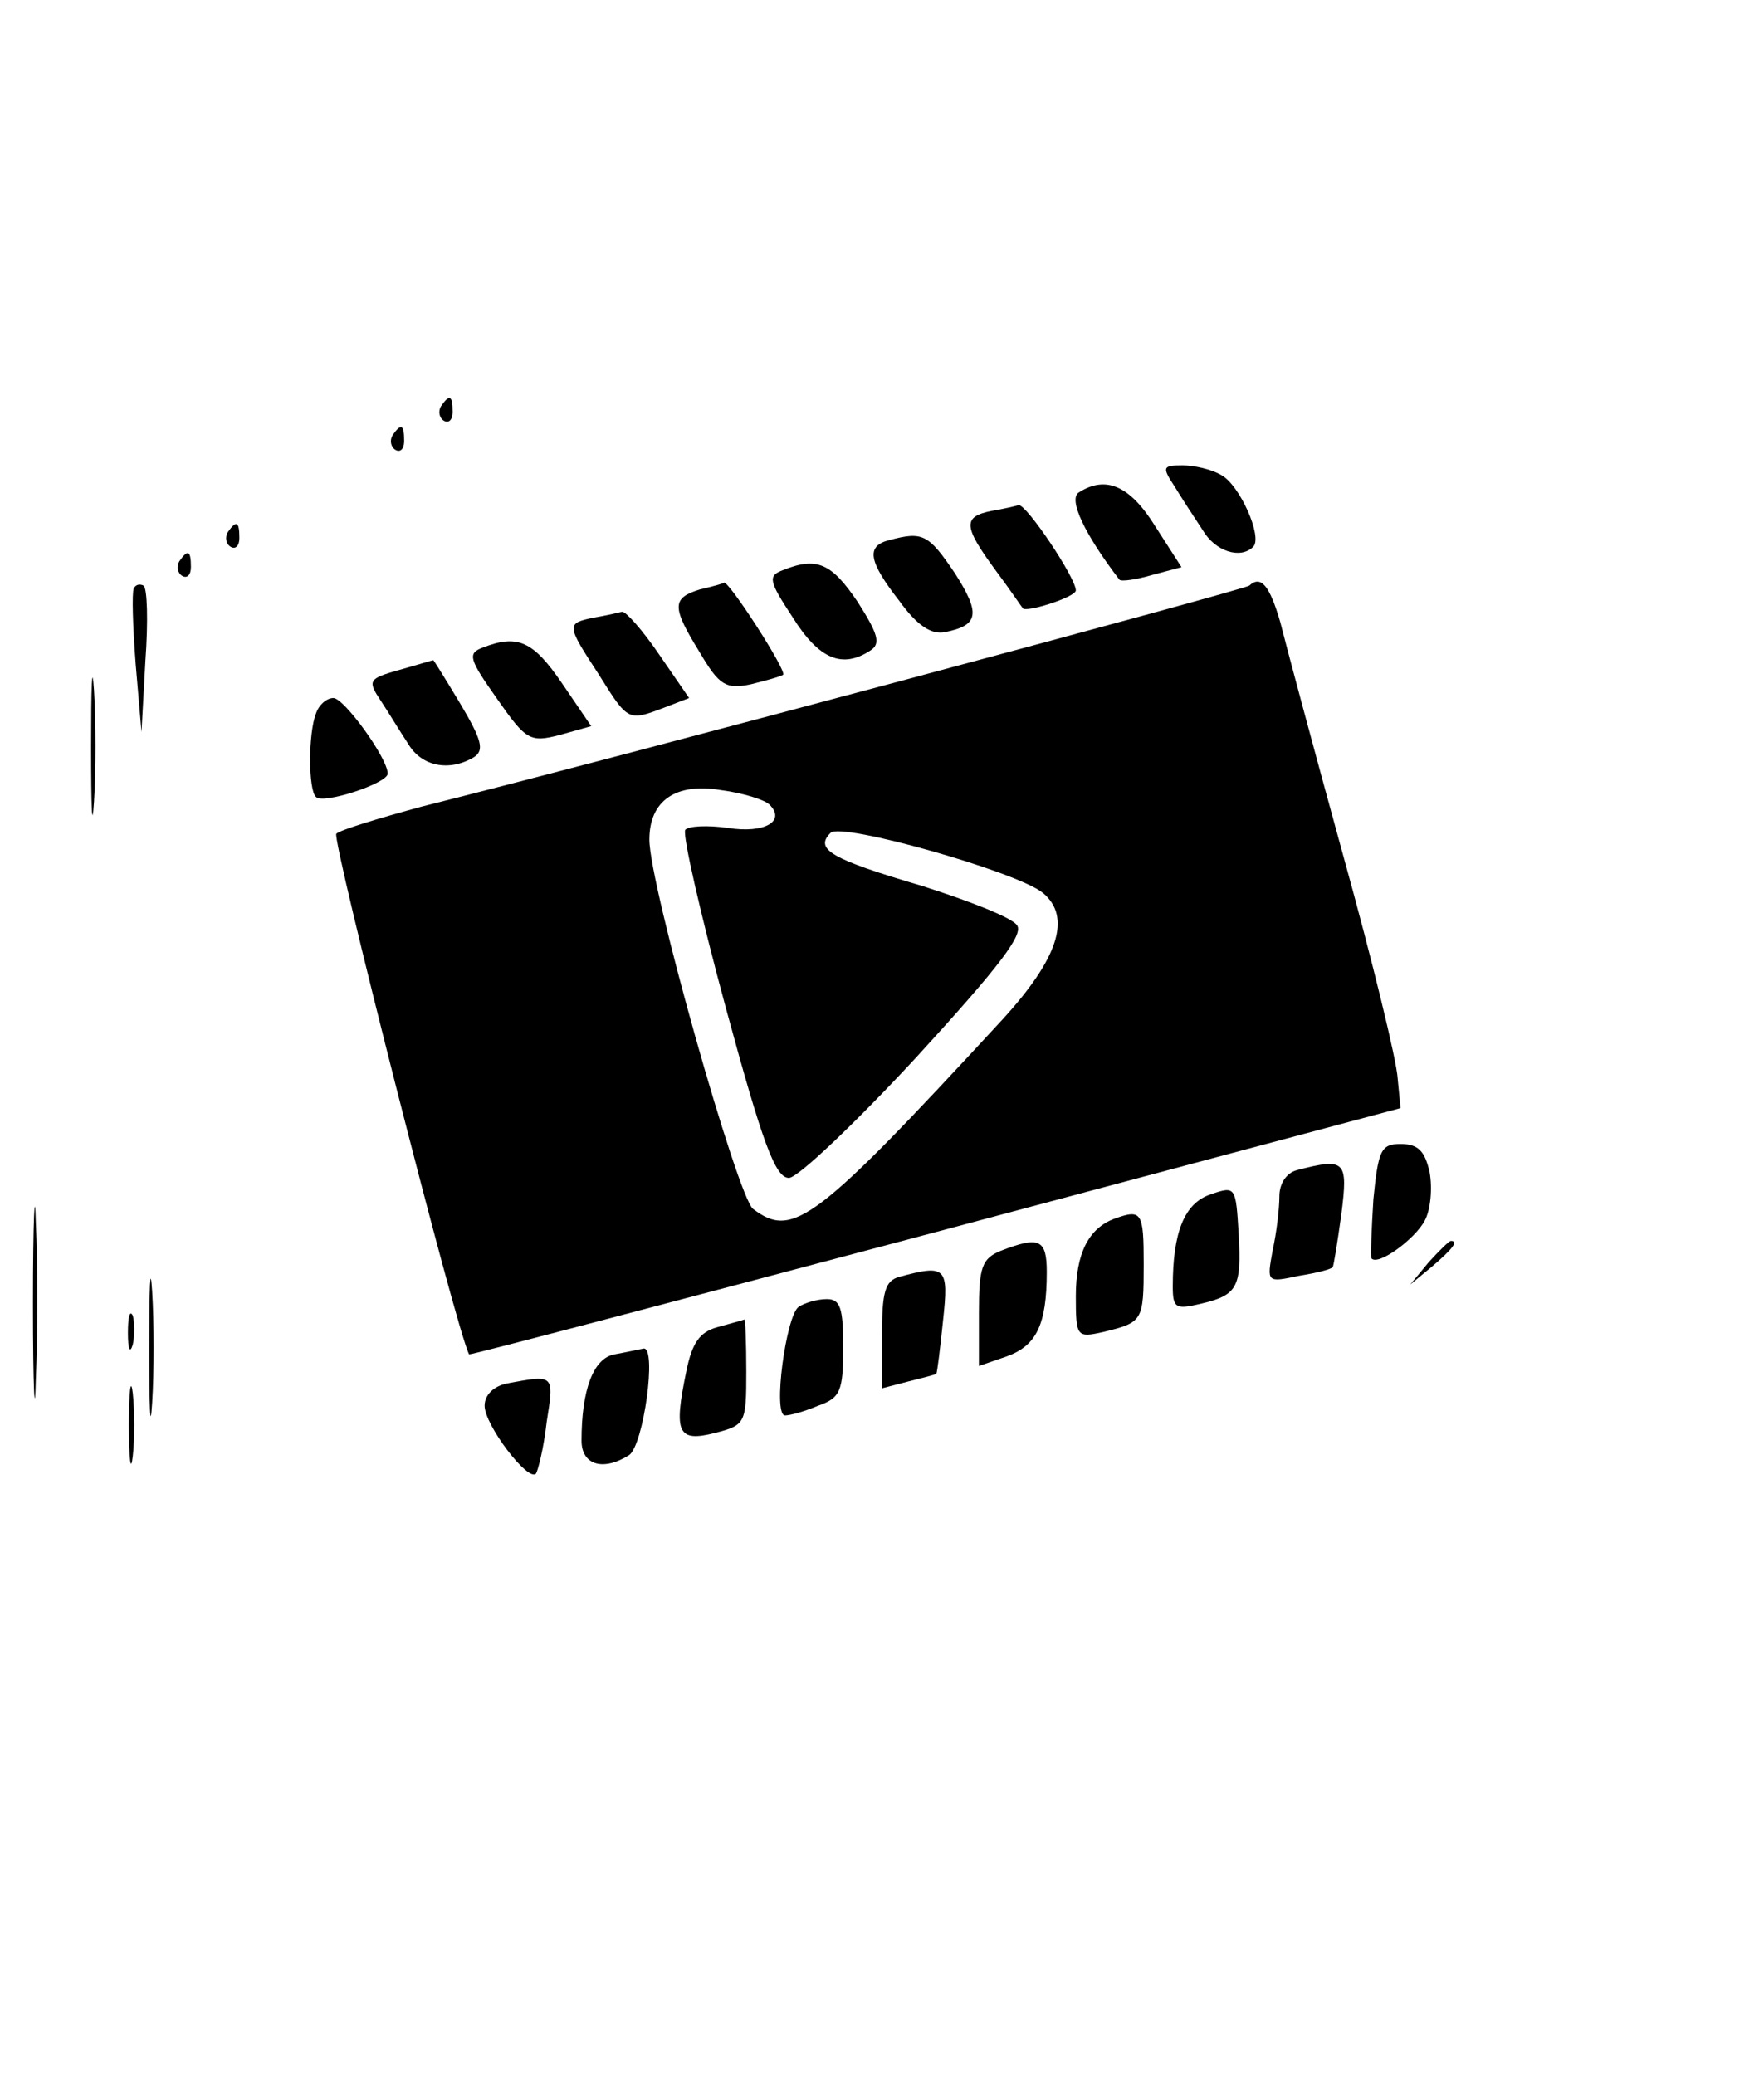 <?xml version="1.0" encoding="UTF-8" standalone="no"?> <svg xmlns="http://www.w3.org/2000/svg" version="1.0" width="182pt" height="214pt" viewBox="0 0 182 214" preserveAspectRatio="xMidYMid meet"><g transform="translate(0,214) scale(0.1,-0.1)" fill="#000000" stroke="none"><path d="M455 1721 c-3 -5 -2 -12 3 -15 5 -3 9 1 9 9 0 17 -3 19 -12 6z"></path><path d="M405 1691 c-3 -5 -2 -12 3 -15 5 -3 9 1 9 9 0 17 -3 19 -12 6z"></path><path d="M1212 1638 c8 -13 21 -33 29 -45 13 -22 39 -30 52 -17 10 10 -14 64 -33 74 -10 6 -28 10 -40 10 -21 0 -21 -2 -8 -22z"></path><path d="M1113 1632 c-11 -7 6 -43 42 -90 2 -2 17 0 34 5 l30 8 -27 42 c-26 42 -51 53 -79 35z"></path><path d="M1023 1613 c-30 -6 -29 -16 4 -61 15 -20 27 -38 28 -39 1 -6 55 11 55 18 0 13 -51 89 -59 88 -3 -1 -16 -4 -28 -6z"></path><path d="M235 1591 c-3 -5 -2 -12 3 -15 5 -3 9 1 9 9 0 17 -3 19 -12 6z"></path><path d="M918 1583 c-25 -6 -22 -22 10 -63 18 -25 33 -35 47 -32 35 7 37 19 10 61 -27 40 -33 43 -67 34z"></path><path d="M185 1561 c-3 -5 -2 -12 3 -15 5 -3 9 1 9 9 0 17 -3 19 -12 6z"></path><path d="M808 1552 c-16 -6 -15 -11 10 -49 27 -43 51 -53 80 -34 11 7 8 17 -13 50 -27 40 -42 47 -77 33z"></path><path d="M138 1533 c-2 -5 -1 -39 2 -78 l6 -70 4 73 c3 41 2 76 -2 78 -4 2 -8 1 -10 -3z"></path><path d="M722 1532 c-29 -9 -29 -18 0 -65 20 -34 27 -38 52 -33 16 4 31 8 34 10 4 4 -56 97 -61 95 -1 -1 -12 -4 -25 -7z"></path><path d="M1289 1536 c-4 -4 -654 -178 -854 -228 -44 -12 -84 -24 -88 -28 -5 -5 124 -513 137 -537 1 -1 217 56 481 126 l480 128 -3 31 c-1 18 -26 121 -56 229 -30 109 -59 217 -65 241 -11 38 -20 49 -32 38z m-495 -226 c17 -17 -5 -30 -43 -24 -21 3 -41 2 -44 -2 -3 -5 16 -88 42 -184 38 -140 51 -175 65 -175 9 0 68 56 131 124 87 95 112 128 104 137 -6 8 -50 25 -97 40 -95 28 -112 38 -95 55 11 11 192 -40 219 -62 30 -25 16 -68 -43 -132 -192 -208 -215 -225 -256 -194 -16 12 -107 334 -107 381 0 40 27 59 74 51 23 -3 45 -10 50 -15z"></path><path d="M613 1503 c-29 -6 -29 -7 5 -59 30 -48 30 -48 67 -34 l26 10 -31 45 c-17 25 -34 44 -38 44 -4 -1 -17 -4 -29 -6z"></path><path d="M94 1370 c0 -63 1 -89 3 -57 2 31 2 83 0 115 -2 31 -3 5 -3 -58z"></path><path d="M498 1472 c-16 -6 -14 -12 15 -53 30 -43 34 -45 65 -37 l32 9 -30 44 c-30 44 -46 51 -82 37z"></path><path d="M412 1449 c-32 -9 -33 -11 -19 -32 8 -12 20 -32 28 -44 14 -24 43 -29 68 -14 11 7 8 18 -14 55 -15 25 -28 46 -28 45 -1 0 -17 -5 -35 -10z"></path><path d="M326 1404 c-8 -20 -8 -79 0 -86 7 -8 74 14 74 24 0 16 -45 78 -56 78 -7 0 -15 -7 -18 -16z"></path><path d="M1417 903 c-2 -32 -3 -59 -2 -61 7 -8 45 20 55 39 6 11 8 33 5 50 -5 22 -12 29 -30 29 -20 0 -23 -6 -28 -57z"></path><path d="M34 795 c0 -88 2 -123 3 -77 2 46 2 118 0 160 -1 42 -3 5 -3 -83z"></path><path d="M1338 933 c-11 -3 -18 -14 -18 -27 0 -13 -3 -38 -7 -56 -6 -33 -6 -33 27 -26 19 3 34 7 35 9 1 1 5 26 9 55 7 55 4 58 -46 45z"></path><path d="M1249 908 c-27 -9 -39 -39 -39 -95 0 -22 3 -24 28 -18 39 9 43 17 40 72 -3 49 -3 50 -29 41z"></path><path d="M1150 883 c-27 -10 -40 -36 -40 -80 0 -42 1 -43 28 -37 41 10 42 11 42 70 0 54 -2 57 -30 47z"></path><path d="M154 750 c0 -63 1 -89 3 -57 2 31 2 83 0 115 -2 31 -3 5 -3 -58z"></path><path d="M1033 850 c-20 -8 -23 -17 -23 -64 l0 -55 29 10 c30 11 41 32 41 87 0 34 -8 37 -47 22z"></path><path d="M1474 838 l-19 -23 23 19 c21 18 27 26 19 26 -2 0 -12 -10 -23 -22z"></path><path d="M928 823 c-15 -4 -18 -16 -18 -60 l0 -55 27 7 c16 4 28 7 29 8 1 1 4 26 7 55 6 55 3 58 -45 45z"></path><path d="M824 792 c-13 -9 -27 -112 -14 -112 5 0 20 4 34 10 23 8 26 15 26 60 0 41 -3 50 -17 50 -10 0 -23 -4 -29 -8z"></path><path d="M132 765 c0 -16 2 -22 5 -12 2 9 2 23 0 30 -3 6 -5 -1 -5 -18z"></path><path d="M740 771 c-18 -5 -26 -16 -32 -46 -13 -63 -9 -73 30 -63 31 8 32 10 32 63 0 30 -1 55 -2 54 -2 -1 -14 -4 -28 -8z"></path><path d="M634 743 c-22 -4 -34 -37 -34 -89 0 -25 22 -32 49 -15 15 10 29 112 15 110 -5 -1 -19 -4 -30 -6z"></path><path d="M133 670 c0 -36 2 -50 4 -32 2 17 2 47 0 65 -2 17 -4 3 -4 -33z"></path><path d="M523 713 c-14 -3 -23 -12 -23 -23 0 -20 45 -79 53 -70 2 3 8 26 11 53 8 50 8 49 -41 40z"></path></g></svg> 
